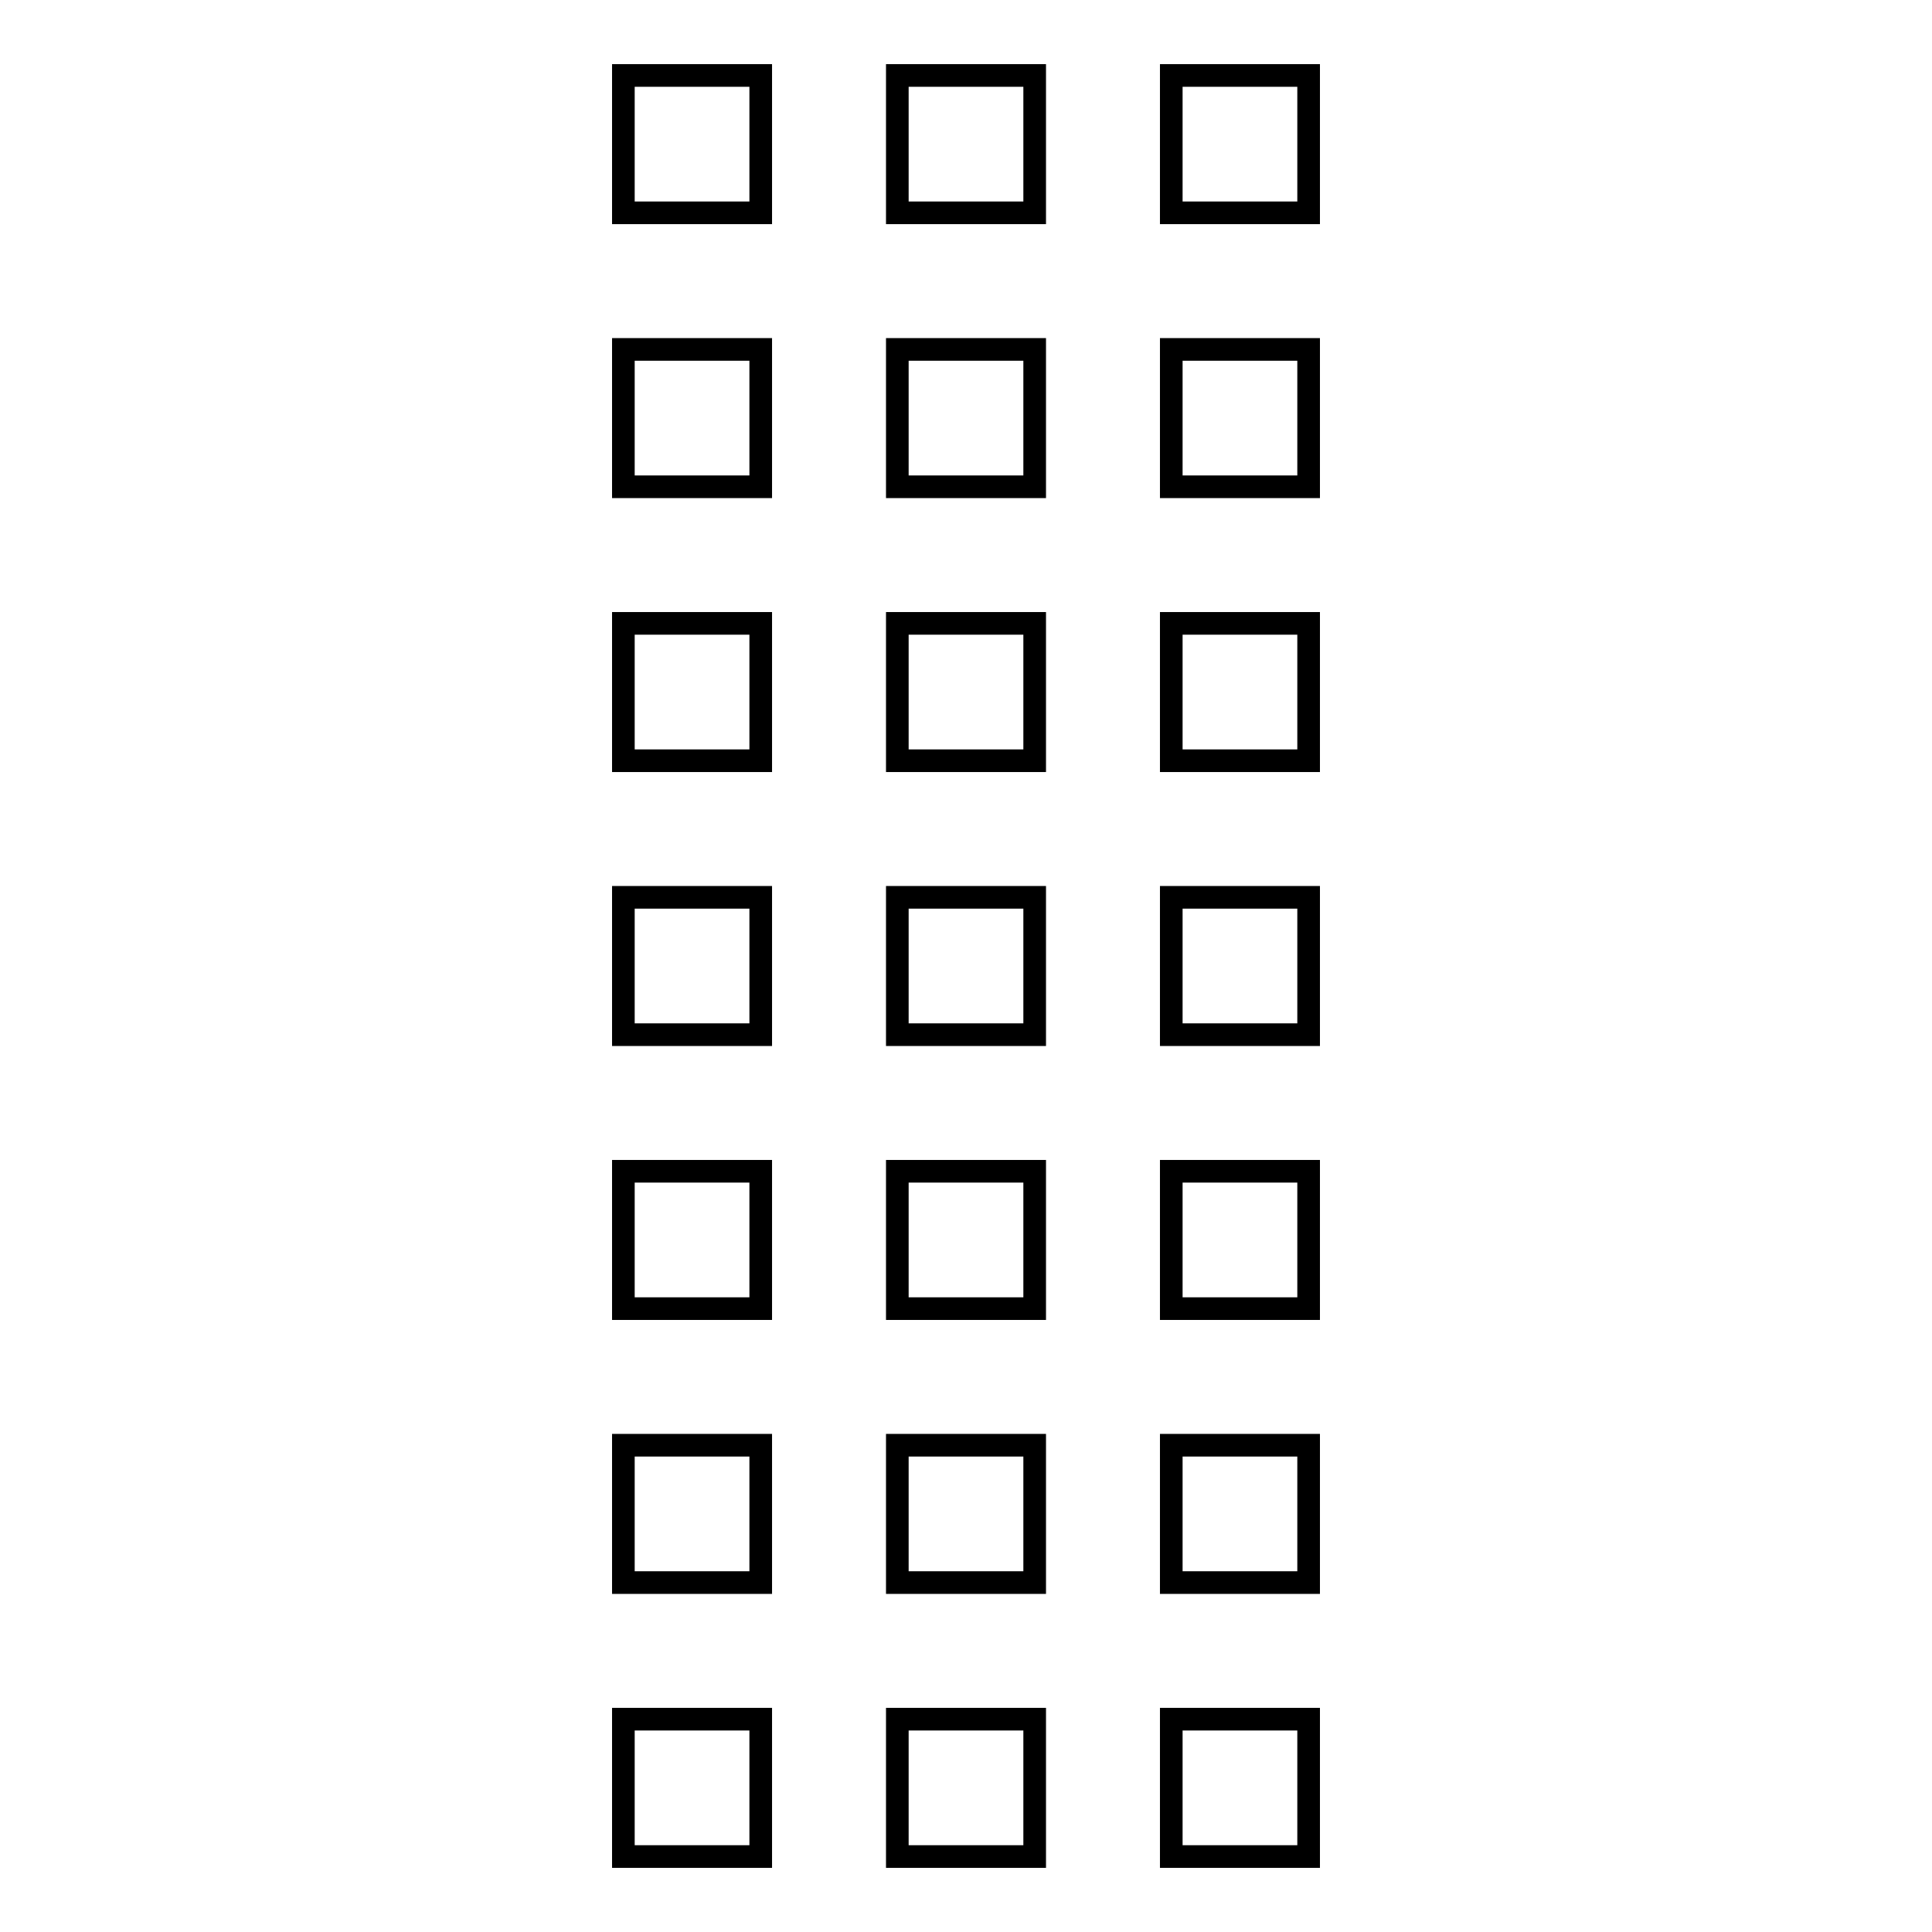 <?xml version="1.0" encoding="utf-8"?>
<!-- Svg Vector Icons : http://www.onlinewebfonts.com/icon -->
<!DOCTYPE svg PUBLIC "-//W3C//DTD SVG 1.1//EN" "http://www.w3.org/Graphics/SVG/1.1/DTD/svg11.dtd">
<svg version="1.1" xmlns="http://www.w3.org/2000/svg" xmlns:xlink="http://www.w3.org/1999/xlink" x="0px" y="0px" viewBox="0 0 256 256" enable-background="new 0 0 256 256" xml:space="preserve">
<g> <path stroke-width="3" fill-opacity="0" stroke="#000000"  d="M100.8,28.2H82.6V10h18.2V28.2z M137.1,10h-18.2v18.2h18.2V10z M173.4,10h-18.2v18.2h18.2V10z M100.8,46.3 H82.6v18.2h18.2V46.3z M137.1,46.3h-18.2v18.2h18.2V46.3z M173.4,46.3h-18.2v18.2h18.2V46.3z M100.8,82.6H82.6v18.2h18.2V82.6z  M137.1,82.6h-18.2v18.2h18.2V82.6z M173.4,82.6h-18.2v18.2h18.2V82.6z M100.8,118.9H82.6v18.2h18.2V118.9z M137.1,118.9h-18.2 v18.2h18.2V118.9z M173.4,118.9h-18.2v18.2h18.2V118.9z M100.8,155.2H82.6v18.2h18.2V155.2z M137.1,155.2h-18.2v18.2h18.2V155.2z  M173.4,155.2h-18.2v18.2h18.2V155.2z M100.8,191.5H82.6v18.2h18.2V191.5z M137.1,191.5h-18.2v18.2h18.2V191.5z M173.4,191.5h-18.2 v18.2h18.2V191.5z M100.8,227.8H82.6V246h18.2V227.8z M137.1,227.8h-18.2V246h18.2V227.8z M173.4,227.8h-18.2V246h18.2V227.8z"/></g>
</svg>